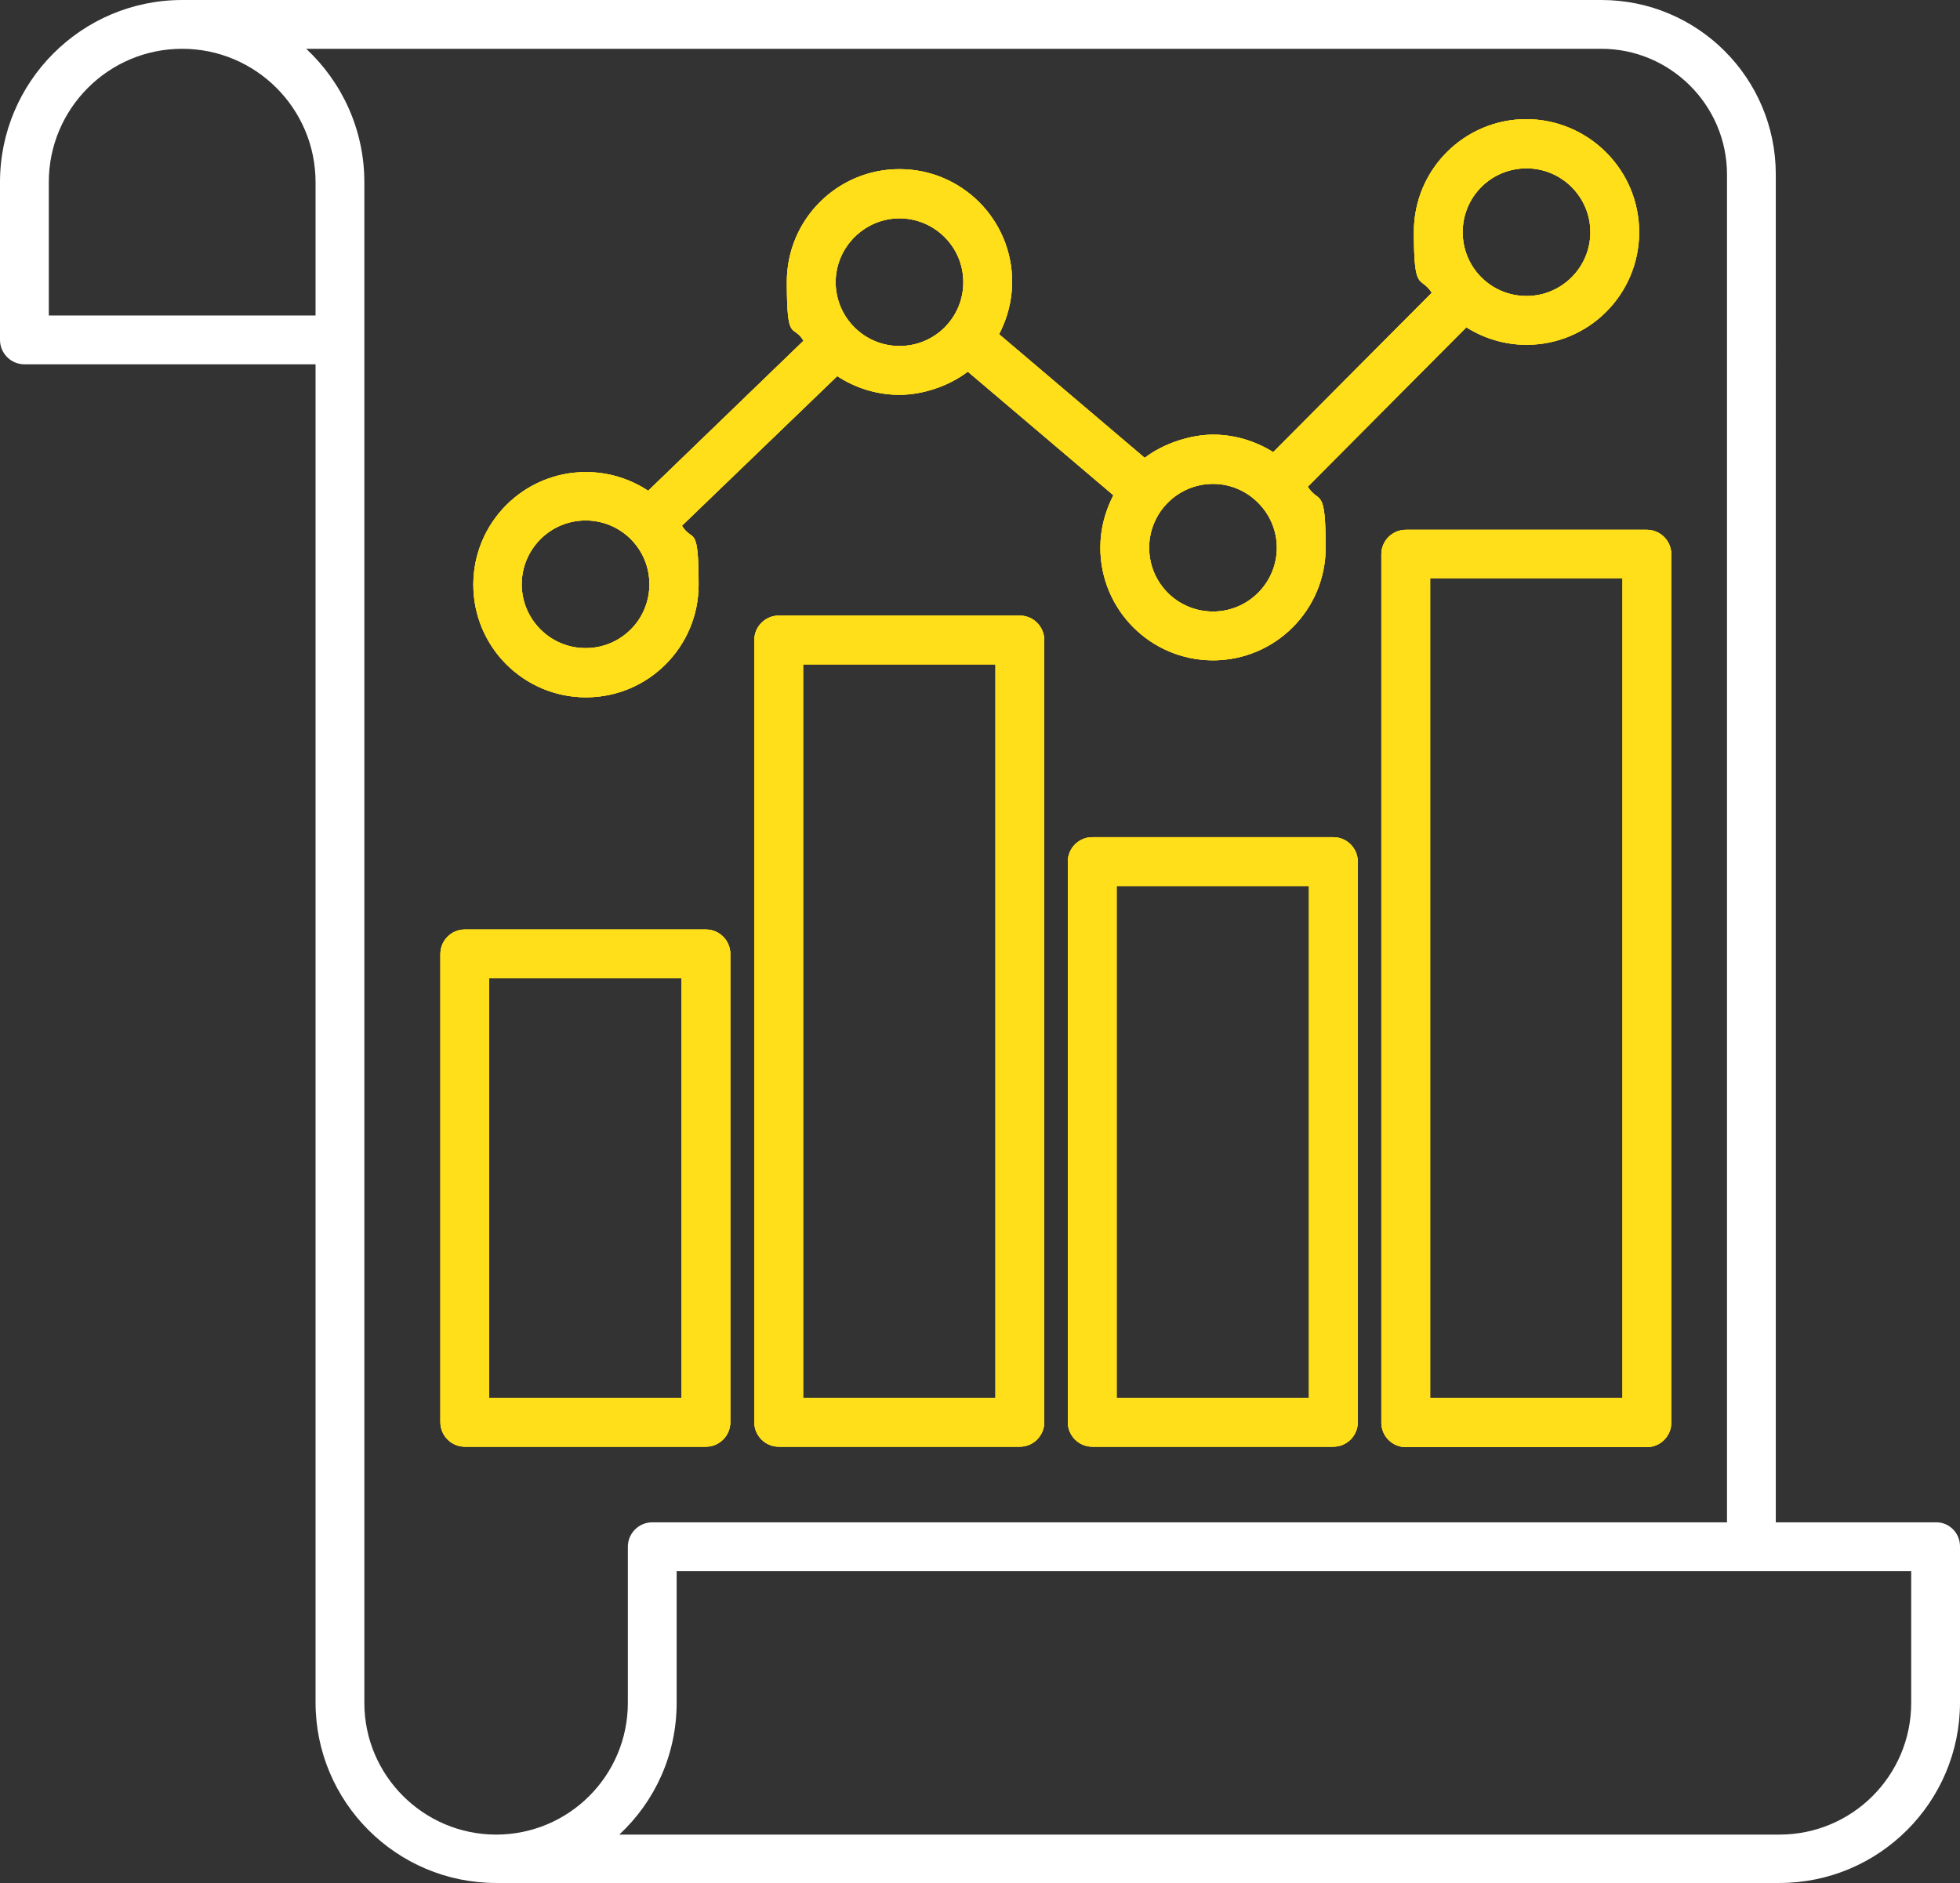 <?xml version="1.0" encoding="UTF-8"?>
<svg xmlns="http://www.w3.org/2000/svg" xmlns:xlink="http://www.w3.org/1999/xlink" version="1.1" id="Layer_1" x="0px" y="0px" viewBox="0 0 482 463.1" style="enable-background:new 0 0 482 463.1;" xml:space="preserve">
<rect x="0" y="0" width="482" height="463.1" fill="#333333" stroke="none"/>
<style type="text/css">
	.st0{fill:#FFDE1A;}
	.st1{fill:#FFFFFF;}
</style>
<path class="st0" d="M173.6,228.6h-59.3c-3.3,0-6,2.7-6,6v115.2c0,3.3,2.7,6,6,6h59.3c3.3,0,6-2.7,6-6V234.6  C179.6,231.3,176.9,228.6,173.6,228.6z M167.6,343.8h-47.3V240.6h47.3V343.8z"></path>
<path class="st0" d="M250.8,151.4h-59.3c-3.3,0-6,2.7-6,6v192.4c0,3.3,2.7,6,6,6h59.3c3.3,0,6-2.7,6-6V157.4  C256.8,154.1,254.1,151.4,250.8,151.4L250.8,151.4z M244.8,343.8h-47.3V163.4h47.3V343.8z"></path>
<path class="st0" d="M327.9,205.9h-59.3c-3.3,0-6,2.7-6,6v137.9c0,3.3,2.7,6,6,6h59.3c3.3,0,6-2.7,6-6V211.9  C333.9,208.6,331.2,205.9,327.9,205.9L327.9,205.9z M321.9,343.8h-47.3V217.9h47.3V343.8z"></path>
<path class="st0" d="M375.4,29.3c-15.3,0-27.7,12.4-27.7,27.7s1.6,10.6,4.4,15l-39,39.2c-4.3-2.7-9.4-4.3-14.8-4.3  s-12.1,2.1-16.8,5.7l-35.8-30.4c2-3.9,3.2-8.2,3.2-12.9c0-15.3-12.4-27.7-27.7-27.7S193.5,54,193.5,69.3s1.5,10.2,4.1,14.5  l-38.2,36.9c-4.4-2.9-9.7-4.6-15.3-4.6c-15.3,0-27.7,12.4-27.7,27.7c0,15.3,12.4,27.7,27.7,27.7s27.7-12.4,27.7-27.7  c0-15.3-1.5-10.2-4.1-14.5l38.2-36.8c4.4,2.9,9.7,4.6,15.3,4.6s12.1-2.1,16.8-5.7l35.8,30.4c-2,3.9-3.2,8.2-3.2,12.9  c0,15.3,12.4,27.7,27.7,27.7S326,150,326,134.7c0-15.3-1.6-10.6-4.4-15l39-39.2c4.3,2.7,9.4,4.3,14.8,4.3  c15.3,0,27.7-12.4,27.7-27.7S390.7,29.4,375.4,29.3L375.4,29.3z M144,159.4c-8.7,0-15.7-7.1-15.7-15.7c0-8.6,7-15.7,15.7-15.7  s15.7,7,15.7,15.7C159.7,152.4,152.7,159.4,144,159.4z M221.2,85.1c-8.7,0-15.7-7.1-15.7-15.7s7.1-15.7,15.7-15.7s15.7,7,15.7,15.7  S229.9,85.1,221.2,85.1z M298.3,150.4c-8.7,0-15.7-7-15.7-15.7c0-8.7,7.1-15.7,15.7-15.7s15.7,7.1,15.7,15.7  C314,143.3,307,150.4,298.3,150.4z M375.4,72.8c-8.7,0-15.7-7-15.7-15.7s7-15.7,15.7-15.7s15.7,7.1,15.7,15.7S384.1,72.8,375.4,72.8  z"></path>
<path class="st0" d="M405,130.3h-59.3c-3.3,0-6,2.7-6,6v213.6c0,3.3,2.7,6,6,6H405c3.3,0,6-2.7,6-6V136.3  C411,133,408.3,130.3,405,130.3L405,130.3z M399,343.8h-47.3V142.2H399V343.8z"></path>
<path class="st1" d="M476,374.4h-39.3V42.9c0-23.7-19.2-42.9-42.9-42.9h-349C20.1,0,0,20.1,0,44.8v38.8c0,3.3,2.7,6,6,6h71.6v329.1  c0,24.5,19.9,44.4,44.4,44.4h315.6c24.5,0,44.4-19.9,44.4-44.4v-38.4C482,377,479.3,374.3,476,374.4L476,374.4z M77.6,77.6H12V44.8  C12,26.7,26.7,12,44.8,12s32.8,14.7,32.8,32.8V77.6z M122,451.2c-17.8,0-32.4-14.5-32.4-32.4v-374c0-12.9-5.5-24.6-14.3-32.8h318.5  c17,0,30.9,13.9,30.9,30.9v331.5H160.4c-3.3,0-6,2.7-6,6v38.4C154.4,436.7,139.9,451.2,122,451.2L122,451.2z M470,418.8  c0,17.9-14.5,32.4-32.4,32.4H152.3c8.7-8.1,14.1-19.6,14.1-32.4v-32.4H470V418.8z"></path>
<path class="st0" d="M173.6,228.6h-59.3c-3.3,0-6,2.7-6,6v115.2c0,3.3,2.7,6,6,6h59.3c3.3,0,6-2.7,6-6V234.6  C179.6,231.3,176.9,228.6,173.6,228.6z M167.6,343.8h-47.3V240.6h47.3V343.8z"></path>
<path class="st0" d="M250.8,151.4h-59.3c-3.3,0-6,2.7-6,6v192.4c0,3.3,2.7,6,6,6h59.3c3.3,0,6-2.7,6-6V157.4  C256.8,154.1,254.1,151.4,250.8,151.4L250.8,151.4z M244.8,343.8h-47.3V163.4h47.3V343.8z"></path>
<path class="st0" d="M327.9,205.9h-59.3c-3.3,0-6,2.7-6,6v137.9c0,3.3,2.7,6,6,6h59.3c3.3,0,6-2.7,6-6V211.9  C333.9,208.6,331.2,205.9,327.9,205.9L327.9,205.9z M321.9,343.8h-47.3V217.9h47.3V343.8z"></path>
<path class="st0" d="M375.4,29.3c-15.3,0-27.7,12.4-27.7,27.7s1.6,10.6,4.4,15l-39,39.2c-4.3-2.7-9.4-4.3-14.8-4.3  s-12.1,2.1-16.8,5.7l-35.8-30.4c2-3.9,3.2-8.2,3.2-12.9c0-15.3-12.4-27.7-27.7-27.7S193.5,54,193.5,69.3s1.5,10.2,4.1,14.5  l-38.2,36.9c-4.4-2.9-9.7-4.6-15.3-4.6c-15.3,0-27.7,12.4-27.7,27.7c0,15.3,12.4,27.7,27.7,27.7s27.7-12.4,27.7-27.7  c0-15.3-1.5-10.2-4.1-14.5l38.2-36.8c4.4,2.9,9.7,4.6,15.3,4.6s12.1-2.1,16.8-5.7l35.8,30.4c-2,3.9-3.2,8.2-3.2,12.9  c0,15.3,12.4,27.7,27.7,27.7S326,150,326,134.7c0-15.3-1.6-10.6-4.4-15l39-39.2c4.3,2.7,9.4,4.3,14.8,4.3  c15.3,0,27.7-12.4,27.7-27.7S390.7,29.4,375.4,29.3L375.4,29.3z M144,159.4c-8.7,0-15.7-7.1-15.7-15.7c0-8.6,7-15.7,15.7-15.7  s15.7,7,15.7,15.7C159.7,152.4,152.7,159.4,144,159.4z M221.2,85.1c-8.7,0-15.7-7.1-15.7-15.7s7.1-15.7,15.7-15.7s15.7,7,15.7,15.7  S229.9,85.1,221.2,85.1z M298.3,150.4c-8.7,0-15.7-7-15.7-15.7c0-8.7,7.1-15.7,15.7-15.7s15.7,7.1,15.7,15.7  C314,143.3,307,150.4,298.3,150.4z M375.4,72.8c-8.7,0-15.7-7-15.7-15.7s7-15.7,15.7-15.7s15.7,7.1,15.7,15.7S384.1,72.8,375.4,72.8  z"></path>
<path class="st0" d="M405,130.3h-59.3c-3.3,0-6,2.7-6,6v213.6c0,3.3,2.7,6,6,6H405c3.3,0,6-2.7,6-6V136.3  C411,133,408.3,130.3,405,130.3L405,130.3z M399,343.8h-47.3V142.2H399V343.8z"></path>
<path class="st0" d="M173.6,228.6h-59.3c-3.3,0-6,2.7-6,6v115.2c0,3.3,2.7,6,6,6h59.3c3.3,0,6-2.7,6-6V234.6  C179.6,231.3,176.9,228.6,173.6,228.6z M167.6,343.8h-47.3V240.6h47.3V343.8z"></path>
<path class="st0" d="M250.8,151.4h-59.3c-3.3,0-6,2.7-6,6v192.4c0,3.3,2.7,6,6,6h59.3c3.3,0,6-2.7,6-6V157.4  C256.8,154.1,254.1,151.4,250.8,151.4L250.8,151.4z M244.8,343.8h-47.3V163.4h47.3V343.8z"></path>
<path class="st0" d="M327.9,205.9h-59.3c-3.3,0-6,2.7-6,6v137.9c0,3.3,2.7,6,6,6h59.3c3.3,0,6-2.7,6-6V211.9  C333.9,208.6,331.2,205.9,327.9,205.9L327.9,205.9z M321.9,343.8h-47.3V217.9h47.3V343.8z"></path>
<path class="st0" d="M405,130.3h-59.3c-3.3,0-6,2.7-6,6v213.6c0,3.3,2.7,6,6,6H405c3.3,0,6-2.7,6-6V136.3  C411,133,408.3,130.3,405,130.3L405,130.3z M399,343.8h-47.3V142.2H399V343.8z"></path>
<path class="st0" d="M375.4,29.3c-15.3,0-27.7,12.4-27.7,27.7s1.6,10.6,4.4,15l-39,39.2c-4.3-2.7-9.4-4.3-14.8-4.3  s-12.1,2.1-16.8,5.7l-35.8-30.4c2-3.9,3.2-8.2,3.2-12.9c0-15.3-12.4-27.7-27.7-27.7S193.5,54,193.5,69.3s1.5,10.2,4.1,14.5  l-38.2,36.9c-4.4-2.9-9.7-4.6-15.3-4.6c-15.3,0-27.7,12.4-27.7,27.7c0,15.3,12.4,27.7,27.7,27.7s27.7-12.4,27.7-27.7  c0-15.3-1.5-10.2-4.1-14.5l38.2-36.8c4.4,2.9,9.7,4.6,15.3,4.6s12.1-2.1,16.8-5.7l35.8,30.4c-2,3.9-3.2,8.2-3.2,12.9  c0,15.3,12.4,27.7,27.7,27.7S326,150,326,134.7c0-15.3-1.6-10.6-4.4-15l39-39.2c4.3,2.7,9.4,4.3,14.8,4.3  c15.3,0,27.7-12.4,27.7-27.7S390.7,29.4,375.4,29.3L375.4,29.3z M144,159.4c-8.7,0-15.7-7.1-15.7-15.7c0-8.6,7-15.7,15.7-15.7  s15.7,7,15.7,15.7C159.7,152.4,152.7,159.4,144,159.4z M221.2,85.1c-8.7,0-15.7-7.1-15.7-15.7s7.1-15.7,15.7-15.7s15.7,7,15.7,15.7  S229.9,85.1,221.2,85.1z M298.3,150.4c-8.7,0-15.7-7-15.7-15.7c0-8.7,7.1-15.7,15.7-15.7s15.7,7.1,15.7,15.7  C314,143.3,307,150.4,298.3,150.4z M375.4,72.8c-8.7,0-15.7-7-15.7-15.7s7-15.7,15.7-15.7s15.7,7.1,15.7,15.7S384.1,72.8,375.4,72.8  z"></path>
</svg>
